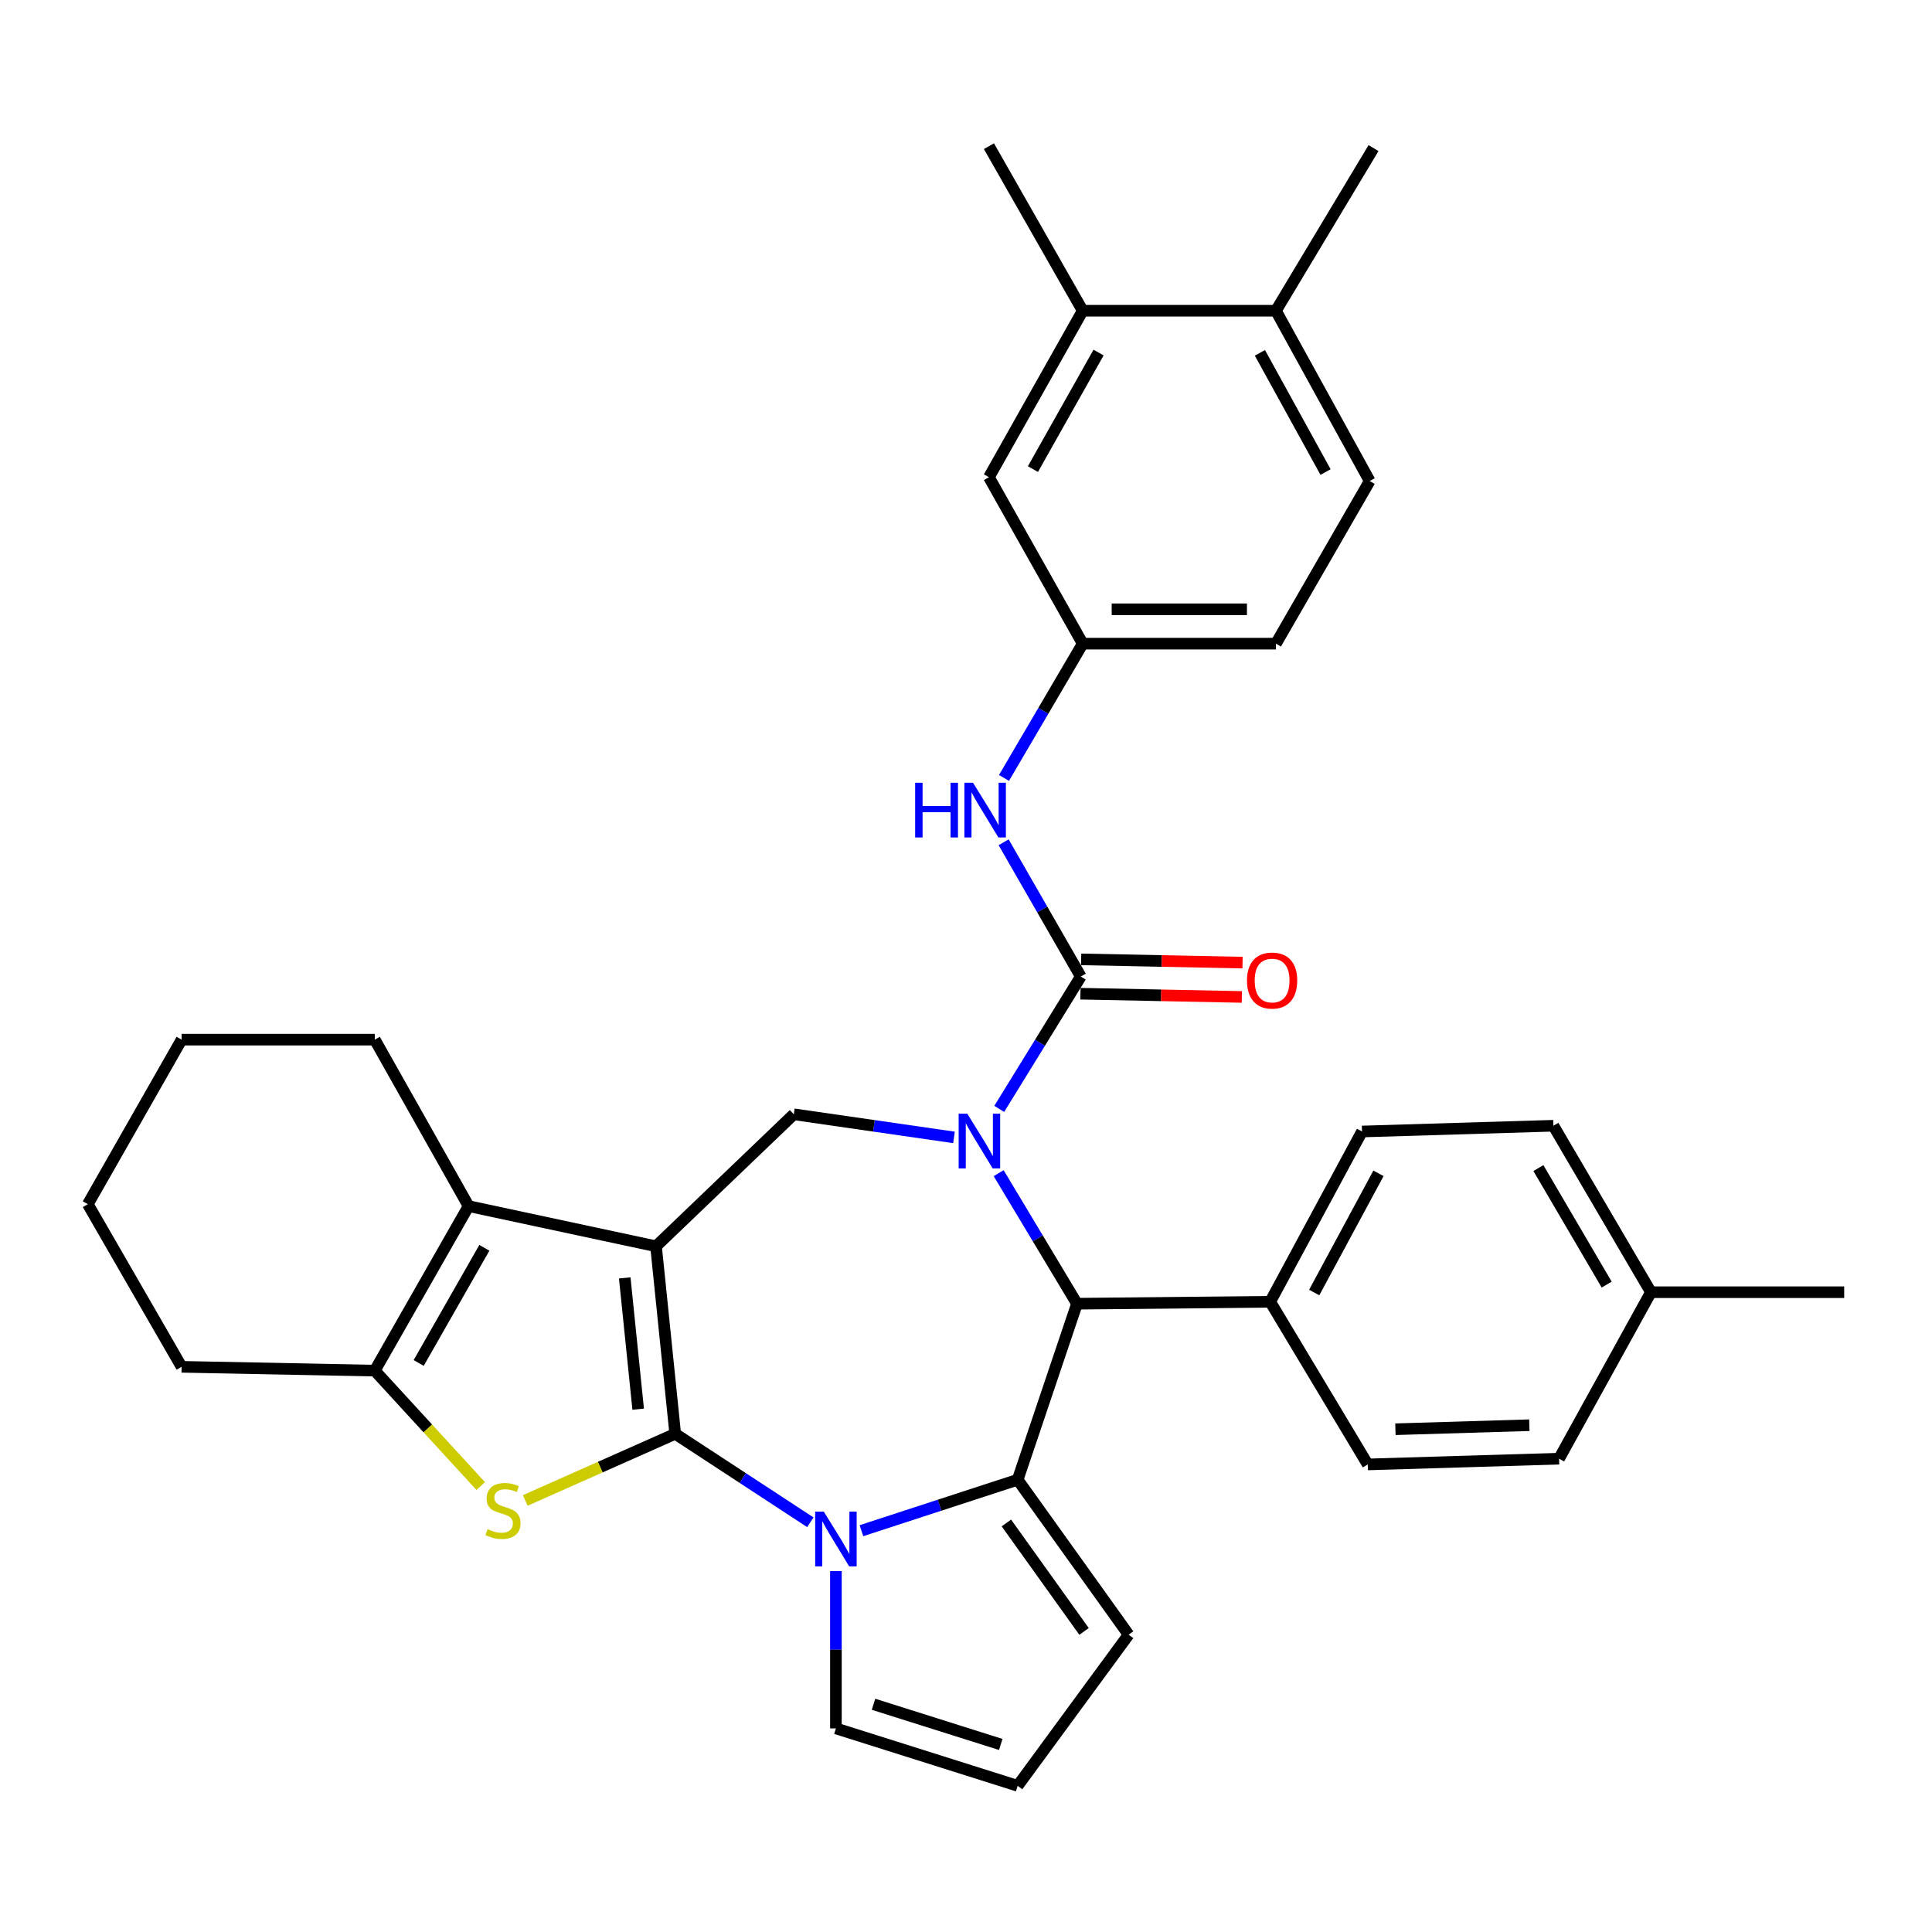 <?xml version='1.0' encoding='iso-8859-1'?>
<svg version='1.1' baseProfile='full'
              xmlns='http://www.w3.org/2000/svg'
                      xmlns:rdkit='http://www.rdkit.org/xml'
                      xmlns:xlink='http://www.w3.org/1999/xlink'
                  xml:space='preserve'
width='1000px' height='1000px' viewBox='0 0 1000 1000'>
<!-- END OF HEADER -->
<rect style='opacity:1.0;fill:#FFFFFF;stroke:none' width='1000' height='1000' x='0' y='0'> </rect>
<path class='bond-0' d='M 349.492,742.136 L 339.557,645.076' style='fill:none;fill-rule:evenodd;stroke:#000000;stroke-width:6px;stroke-linecap:butt;stroke-linejoin:miter;stroke-opacity:1' />
<path class='bond-0' d='M 330.318,729.387 L 323.363,661.445' style='fill:none;fill-rule:evenodd;stroke:#000000;stroke-width:6px;stroke-linecap:butt;stroke-linejoin:miter;stroke-opacity:1' />
<path class='bond-2' d='M 349.492,742.136 L 384.467,765.034' style='fill:none;fill-rule:evenodd;stroke:#000000;stroke-width:6px;stroke-linecap:butt;stroke-linejoin:miter;stroke-opacity:1' />
<path class='bond-2' d='M 384.467,765.034 L 419.441,787.932' style='fill:none;fill-rule:evenodd;stroke:#0000FF;stroke-width:6px;stroke-linecap:butt;stroke-linejoin:miter;stroke-opacity:1' />
<path class='bond-4' d='M 349.492,742.136 L 310.682,759.383' style='fill:none;fill-rule:evenodd;stroke:#000000;stroke-width:6px;stroke-linecap:butt;stroke-linejoin:miter;stroke-opacity:1' />
<path class='bond-4' d='M 310.682,759.383 L 271.871,776.629' style='fill:none;fill-rule:evenodd;stroke:#CCCC00;stroke-width:6px;stroke-linecap:butt;stroke-linejoin:miter;stroke-opacity:1' />
<path class='bond-6' d='M 339.557,645.076 L 242.547,624.287' style='fill:none;fill-rule:evenodd;stroke:#000000;stroke-width:6px;stroke-linecap:butt;stroke-linejoin:miter;stroke-opacity:1' />
<path class='bond-8' d='M 339.557,645.076 L 410.871,576.745' style='fill:none;fill-rule:evenodd;stroke:#000000;stroke-width:6px;stroke-linecap:butt;stroke-linejoin:miter;stroke-opacity:1' />
<path class='bond-1' d='M 493.776,588.719 L 452.323,582.732' style='fill:none;fill-rule:evenodd;stroke:#0000FF;stroke-width:6px;stroke-linecap:butt;stroke-linejoin:miter;stroke-opacity:1' />
<path class='bond-1' d='M 452.323,582.732 L 410.871,576.745' style='fill:none;fill-rule:evenodd;stroke:#000000;stroke-width:6px;stroke-linecap:butt;stroke-linejoin:miter;stroke-opacity:1' />
<path class='bond-5' d='M 517.207,573.96 L 538.31,539.706' style='fill:none;fill-rule:evenodd;stroke:#0000FF;stroke-width:6px;stroke-linecap:butt;stroke-linejoin:miter;stroke-opacity:1' />
<path class='bond-5' d='M 538.31,539.706 L 559.413,505.451' style='fill:none;fill-rule:evenodd;stroke:#000000;stroke-width:6px;stroke-linecap:butt;stroke-linejoin:miter;stroke-opacity:1' />
<path class='bond-36' d='M 516.91,607.235 L 537.179,641.019' style='fill:none;fill-rule:evenodd;stroke:#0000FF;stroke-width:6px;stroke-linecap:butt;stroke-linejoin:miter;stroke-opacity:1' />
<path class='bond-36' d='M 537.179,641.019 L 557.448,674.802' style='fill:none;fill-rule:evenodd;stroke:#000000;stroke-width:6px;stroke-linecap:butt;stroke-linejoin:miter;stroke-opacity:1' />
<path class='bond-3' d='M 445.88,792.281 L 486.312,779.094' style='fill:none;fill-rule:evenodd;stroke:#0000FF;stroke-width:6px;stroke-linecap:butt;stroke-linejoin:miter;stroke-opacity:1' />
<path class='bond-3' d='M 486.312,779.094 L 526.744,765.907' style='fill:none;fill-rule:evenodd;stroke:#000000;stroke-width:6px;stroke-linecap:butt;stroke-linejoin:miter;stroke-opacity:1' />
<path class='bond-11' d='M 432.667,813.202 L 432.667,853.91' style='fill:none;fill-rule:evenodd;stroke:#0000FF;stroke-width:6px;stroke-linecap:butt;stroke-linejoin:miter;stroke-opacity:1' />
<path class='bond-11' d='M 432.667,853.91 L 432.667,894.619' style='fill:none;fill-rule:evenodd;stroke:#000000;stroke-width:6px;stroke-linecap:butt;stroke-linejoin:miter;stroke-opacity:1' />
<path class='bond-7' d='M 526.744,765.907 L 557.448,674.802' style='fill:none;fill-rule:evenodd;stroke:#000000;stroke-width:6px;stroke-linecap:butt;stroke-linejoin:miter;stroke-opacity:1' />
<path class='bond-12' d='M 526.744,765.907 L 584.172,846.109' style='fill:none;fill-rule:evenodd;stroke:#000000;stroke-width:6px;stroke-linecap:butt;stroke-linejoin:miter;stroke-opacity:1' />
<path class='bond-12' d='M 520.905,788.286 L 561.104,844.428' style='fill:none;fill-rule:evenodd;stroke:#000000;stroke-width:6px;stroke-linecap:butt;stroke-linejoin:miter;stroke-opacity:1' />
<path class='bond-9' d='M 248.819,769.181 L 221.403,739.309' style='fill:none;fill-rule:evenodd;stroke:#CCCC00;stroke-width:6px;stroke-linecap:butt;stroke-linejoin:miter;stroke-opacity:1' />
<path class='bond-9' d='M 221.403,739.309 L 193.987,709.437' style='fill:none;fill-rule:evenodd;stroke:#000000;stroke-width:6px;stroke-linecap:butt;stroke-linejoin:miter;stroke-opacity:1' />
<path class='bond-10' d='M 559.413,505.451 L 539.442,470.705' style='fill:none;fill-rule:evenodd;stroke:#000000;stroke-width:6px;stroke-linecap:butt;stroke-linejoin:miter;stroke-opacity:1' />
<path class='bond-10' d='M 539.442,470.705 L 519.472,435.958' style='fill:none;fill-rule:evenodd;stroke:#0000FF;stroke-width:6px;stroke-linecap:butt;stroke-linejoin:miter;stroke-opacity:1' />
<path class='bond-14' d='M 559.234,514.338 L 601.009,515.179' style='fill:none;fill-rule:evenodd;stroke:#000000;stroke-width:6px;stroke-linecap:butt;stroke-linejoin:miter;stroke-opacity:1' />
<path class='bond-14' d='M 601.009,515.179 L 642.783,516.021' style='fill:none;fill-rule:evenodd;stroke:#FF0000;stroke-width:6px;stroke-linecap:butt;stroke-linejoin:miter;stroke-opacity:1' />
<path class='bond-14' d='M 559.592,496.565 L 601.367,497.407' style='fill:none;fill-rule:evenodd;stroke:#000000;stroke-width:6px;stroke-linecap:butt;stroke-linejoin:miter;stroke-opacity:1' />
<path class='bond-14' d='M 601.367,497.407 L 643.141,498.248' style='fill:none;fill-rule:evenodd;stroke:#FF0000;stroke-width:6px;stroke-linecap:butt;stroke-linejoin:miter;stroke-opacity:1' />
<path class='bond-24' d='M 242.547,624.287 L 193.987,538.121' style='fill:none;fill-rule:evenodd;stroke:#000000;stroke-width:6px;stroke-linecap:butt;stroke-linejoin:miter;stroke-opacity:1' />
<path class='bond-34' d='M 242.547,624.287 L 193.987,709.437' style='fill:none;fill-rule:evenodd;stroke:#000000;stroke-width:6px;stroke-linecap:butt;stroke-linejoin:miter;stroke-opacity:1' />
<path class='bond-34' d='M 250.705,645.866 L 216.713,705.471' style='fill:none;fill-rule:evenodd;stroke:#000000;stroke-width:6px;stroke-linecap:butt;stroke-linejoin:miter;stroke-opacity:1' />
<path class='bond-13' d='M 557.448,674.802 L 657.46,673.795' style='fill:none;fill-rule:evenodd;stroke:#000000;stroke-width:6px;stroke-linecap:butt;stroke-linejoin:miter;stroke-opacity:1' />
<path class='bond-28' d='M 193.987,709.437 L 93.994,707.462' style='fill:none;fill-rule:evenodd;stroke:#000000;stroke-width:6px;stroke-linecap:butt;stroke-linejoin:miter;stroke-opacity:1' />
<path class='bond-17' d='M 519.67,402.658 L 540.04,367.908' style='fill:none;fill-rule:evenodd;stroke:#0000FF;stroke-width:6px;stroke-linecap:butt;stroke-linejoin:miter;stroke-opacity:1' />
<path class='bond-17' d='M 540.04,367.908 L 560.411,333.158' style='fill:none;fill-rule:evenodd;stroke:#000000;stroke-width:6px;stroke-linecap:butt;stroke-linejoin:miter;stroke-opacity:1' />
<path class='bond-16' d='M 432.667,894.619 L 526.744,924.335' style='fill:none;fill-rule:evenodd;stroke:#000000;stroke-width:6px;stroke-linecap:butt;stroke-linejoin:miter;stroke-opacity:1' />
<path class='bond-16' d='M 452.132,882.125 L 517.987,902.927' style='fill:none;fill-rule:evenodd;stroke:#000000;stroke-width:6px;stroke-linecap:butt;stroke-linejoin:miter;stroke-opacity:1' />
<path class='bond-35' d='M 584.172,846.109 L 526.744,924.335' style='fill:none;fill-rule:evenodd;stroke:#000000;stroke-width:6px;stroke-linecap:butt;stroke-linejoin:miter;stroke-opacity:1' />
<path class='bond-20' d='M 657.46,673.795 L 704.973,585.663' style='fill:none;fill-rule:evenodd;stroke:#000000;stroke-width:6px;stroke-linecap:butt;stroke-linejoin:miter;stroke-opacity:1' />
<path class='bond-20' d='M 680.235,669.011 L 713.494,607.319' style='fill:none;fill-rule:evenodd;stroke:#000000;stroke-width:6px;stroke-linecap:butt;stroke-linejoin:miter;stroke-opacity:1' />
<path class='bond-21' d='M 657.46,673.795 L 707.946,757.987' style='fill:none;fill-rule:evenodd;stroke:#000000;stroke-width:6px;stroke-linecap:butt;stroke-linejoin:miter;stroke-opacity:1' />
<path class='bond-15' d='M 560.411,160.834 L 511.871,247.001' style='fill:none;fill-rule:evenodd;stroke:#000000;stroke-width:6px;stroke-linecap:butt;stroke-linejoin:miter;stroke-opacity:1' />
<path class='bond-15' d='M 568.618,182.484 L 534.64,242.801' style='fill:none;fill-rule:evenodd;stroke:#000000;stroke-width:6px;stroke-linecap:butt;stroke-linejoin:miter;stroke-opacity:1' />
<path class='bond-29' d='M 560.411,160.834 L 511.871,75.665' style='fill:none;fill-rule:evenodd;stroke:#000000;stroke-width:6px;stroke-linecap:butt;stroke-linejoin:miter;stroke-opacity:1' />
<path class='bond-39' d='M 560.411,160.834 L 660.413,160.834' style='fill:none;fill-rule:evenodd;stroke:#000000;stroke-width:6px;stroke-linecap:butt;stroke-linejoin:miter;stroke-opacity:1' />
<path class='bond-18' d='M 560.411,333.158 L 511.871,247.001' style='fill:none;fill-rule:evenodd;stroke:#000000;stroke-width:6px;stroke-linecap:butt;stroke-linejoin:miter;stroke-opacity:1' />
<path class='bond-23' d='M 560.411,333.158 L 660.413,333.158' style='fill:none;fill-rule:evenodd;stroke:#000000;stroke-width:6px;stroke-linecap:butt;stroke-linejoin:miter;stroke-opacity:1' />
<path class='bond-23' d='M 575.411,315.381 L 645.413,315.381' style='fill:none;fill-rule:evenodd;stroke:#000000;stroke-width:6px;stroke-linecap:butt;stroke-linejoin:miter;stroke-opacity:1' />
<path class='bond-19' d='M 660.413,160.834 L 708.953,248.976' style='fill:none;fill-rule:evenodd;stroke:#000000;stroke-width:6px;stroke-linecap:butt;stroke-linejoin:miter;stroke-opacity:1' />
<path class='bond-19' d='M 652.123,182.63 L 686.101,244.33' style='fill:none;fill-rule:evenodd;stroke:#000000;stroke-width:6px;stroke-linecap:butt;stroke-linejoin:miter;stroke-opacity:1' />
<path class='bond-30' d='M 660.413,160.834 L 710.928,76.662' style='fill:none;fill-rule:evenodd;stroke:#000000;stroke-width:6px;stroke-linecap:butt;stroke-linejoin:miter;stroke-opacity:1' />
<path class='bond-25' d='M 704.973,585.663 L 804.038,582.681' style='fill:none;fill-rule:evenodd;stroke:#000000;stroke-width:6px;stroke-linecap:butt;stroke-linejoin:miter;stroke-opacity:1' />
<path class='bond-26' d='M 707.946,757.987 L 806.971,755.004' style='fill:none;fill-rule:evenodd;stroke:#000000;stroke-width:6px;stroke-linecap:butt;stroke-linejoin:miter;stroke-opacity:1' />
<path class='bond-26' d='M 722.264,739.771 L 791.582,737.683' style='fill:none;fill-rule:evenodd;stroke:#000000;stroke-width:6px;stroke-linecap:butt;stroke-linejoin:miter;stroke-opacity:1' />
<path class='bond-22' d='M 708.953,248.976 L 660.413,333.158' style='fill:none;fill-rule:evenodd;stroke:#000000;stroke-width:6px;stroke-linecap:butt;stroke-linejoin:miter;stroke-opacity:1' />
<path class='bond-32' d='M 193.987,538.121 L 93.994,538.121' style='fill:none;fill-rule:evenodd;stroke:#000000;stroke-width:6px;stroke-linecap:butt;stroke-linejoin:miter;stroke-opacity:1' />
<path class='bond-38' d='M 804.038,582.681 L 854.523,668.847' style='fill:none;fill-rule:evenodd;stroke:#000000;stroke-width:6px;stroke-linecap:butt;stroke-linejoin:miter;stroke-opacity:1' />
<path class='bond-38' d='M 796.273,604.592 L 831.612,664.909' style='fill:none;fill-rule:evenodd;stroke:#000000;stroke-width:6px;stroke-linecap:butt;stroke-linejoin:miter;stroke-opacity:1' />
<path class='bond-27' d='M 806.971,755.004 L 854.523,668.847' style='fill:none;fill-rule:evenodd;stroke:#000000;stroke-width:6px;stroke-linecap:butt;stroke-linejoin:miter;stroke-opacity:1' />
<path class='bond-31' d='M 854.523,668.847 L 954.545,668.847' style='fill:none;fill-rule:evenodd;stroke:#000000;stroke-width:6px;stroke-linecap:butt;stroke-linejoin:miter;stroke-opacity:1' />
<path class='bond-33' d='M 93.994,707.462 L 45.455,623.28' style='fill:none;fill-rule:evenodd;stroke:#000000;stroke-width:6px;stroke-linecap:butt;stroke-linejoin:miter;stroke-opacity:1' />
<path class='bond-37' d='M 93.994,538.121 L 45.455,623.28' style='fill:none;fill-rule:evenodd;stroke:#000000;stroke-width:6px;stroke-linecap:butt;stroke-linejoin:miter;stroke-opacity:1' />
<path  class='atom-2' d='M 500.683 576.461
L 509.963 591.461
Q 510.883 592.941, 512.363 595.621
Q 513.843 598.301, 513.923 598.461
L 513.923 576.461
L 517.683 576.461
L 517.683 604.781
L 513.803 604.781
L 503.843 588.381
Q 502.683 586.461, 501.443 584.261
Q 500.243 582.061, 499.883 581.381
L 499.883 604.781
L 496.203 604.781
L 496.203 576.461
L 500.683 576.461
' fill='#0000FF'/>
<path  class='atom-3' d='M 426.407 782.431
L 435.687 797.431
Q 436.607 798.911, 438.087 801.591
Q 439.567 804.271, 439.647 804.431
L 439.647 782.431
L 443.407 782.431
L 443.407 810.751
L 439.527 810.751
L 429.567 794.351
Q 428.407 792.431, 427.167 790.231
Q 425.967 788.031, 425.607 787.351
L 425.607 810.751
L 421.927 810.751
L 421.927 782.431
L 426.407 782.431
' fill='#0000FF'/>
<path  class='atom-5' d='M 252.353 791.468
Q 252.673 791.588, 253.993 792.148
Q 255.313 792.708, 256.753 793.068
Q 258.233 793.388, 259.673 793.388
Q 262.353 793.388, 263.913 792.108
Q 265.473 790.788, 265.473 788.508
Q 265.473 786.948, 264.673 785.988
Q 263.913 785.028, 262.713 784.508
Q 261.513 783.988, 259.513 783.388
Q 256.993 782.628, 255.473 781.908
Q 253.993 781.188, 252.913 779.668
Q 251.873 778.148, 251.873 775.588
Q 251.873 772.028, 254.273 769.828
Q 256.713 767.628, 261.513 767.628
Q 264.793 767.628, 268.513 769.188
L 267.593 772.268
Q 264.193 770.868, 261.633 770.868
Q 258.873 770.868, 257.353 772.028
Q 255.833 773.148, 255.873 775.108
Q 255.873 776.628, 256.633 777.548
Q 257.433 778.468, 258.553 778.988
Q 259.713 779.508, 261.633 780.108
Q 264.193 780.908, 265.713 781.708
Q 267.233 782.508, 268.313 784.148
Q 269.433 785.748, 269.433 788.508
Q 269.433 792.428, 266.793 794.548
Q 264.193 796.628, 259.833 796.628
Q 257.313 796.628, 255.393 796.068
Q 253.513 795.548, 251.273 794.628
L 252.353 791.468
' fill='#CCCC00'/>
<path  class='atom-11' d='M 473.685 405.154
L 477.525 405.154
L 477.525 417.194
L 492.005 417.194
L 492.005 405.154
L 495.845 405.154
L 495.845 433.474
L 492.005 433.474
L 492.005 420.394
L 477.525 420.394
L 477.525 433.474
L 473.685 433.474
L 473.685 405.154
' fill='#0000FF'/>
<path  class='atom-11' d='M 503.645 405.154
L 512.925 420.154
Q 513.845 421.634, 515.325 424.314
Q 516.805 426.994, 516.885 427.154
L 516.885 405.154
L 520.645 405.154
L 520.645 433.474
L 516.765 433.474
L 506.805 417.074
Q 505.645 415.154, 504.405 412.954
Q 503.205 410.754, 502.845 410.074
L 502.845 433.474
L 499.165 433.474
L 499.165 405.154
L 503.645 405.154
' fill='#0000FF'/>
<path  class='atom-15' d='M 645.438 507.526
Q 645.438 500.726, 648.798 496.926
Q 652.158 493.126, 658.438 493.126
Q 664.718 493.126, 668.078 496.926
Q 671.438 500.726, 671.438 507.526
Q 671.438 514.406, 668.038 518.326
Q 664.638 522.206, 658.438 522.206
Q 652.198 522.206, 648.798 518.326
Q 645.438 514.446, 645.438 507.526
M 658.438 519.006
Q 662.758 519.006, 665.078 516.126
Q 667.438 513.206, 667.438 507.526
Q 667.438 501.966, 665.078 499.166
Q 662.758 496.326, 658.438 496.326
Q 654.118 496.326, 651.758 499.126
Q 649.438 501.926, 649.438 507.526
Q 649.438 513.246, 651.758 516.126
Q 654.118 519.006, 658.438 519.006
' fill='#FF0000'/>
</svg>
